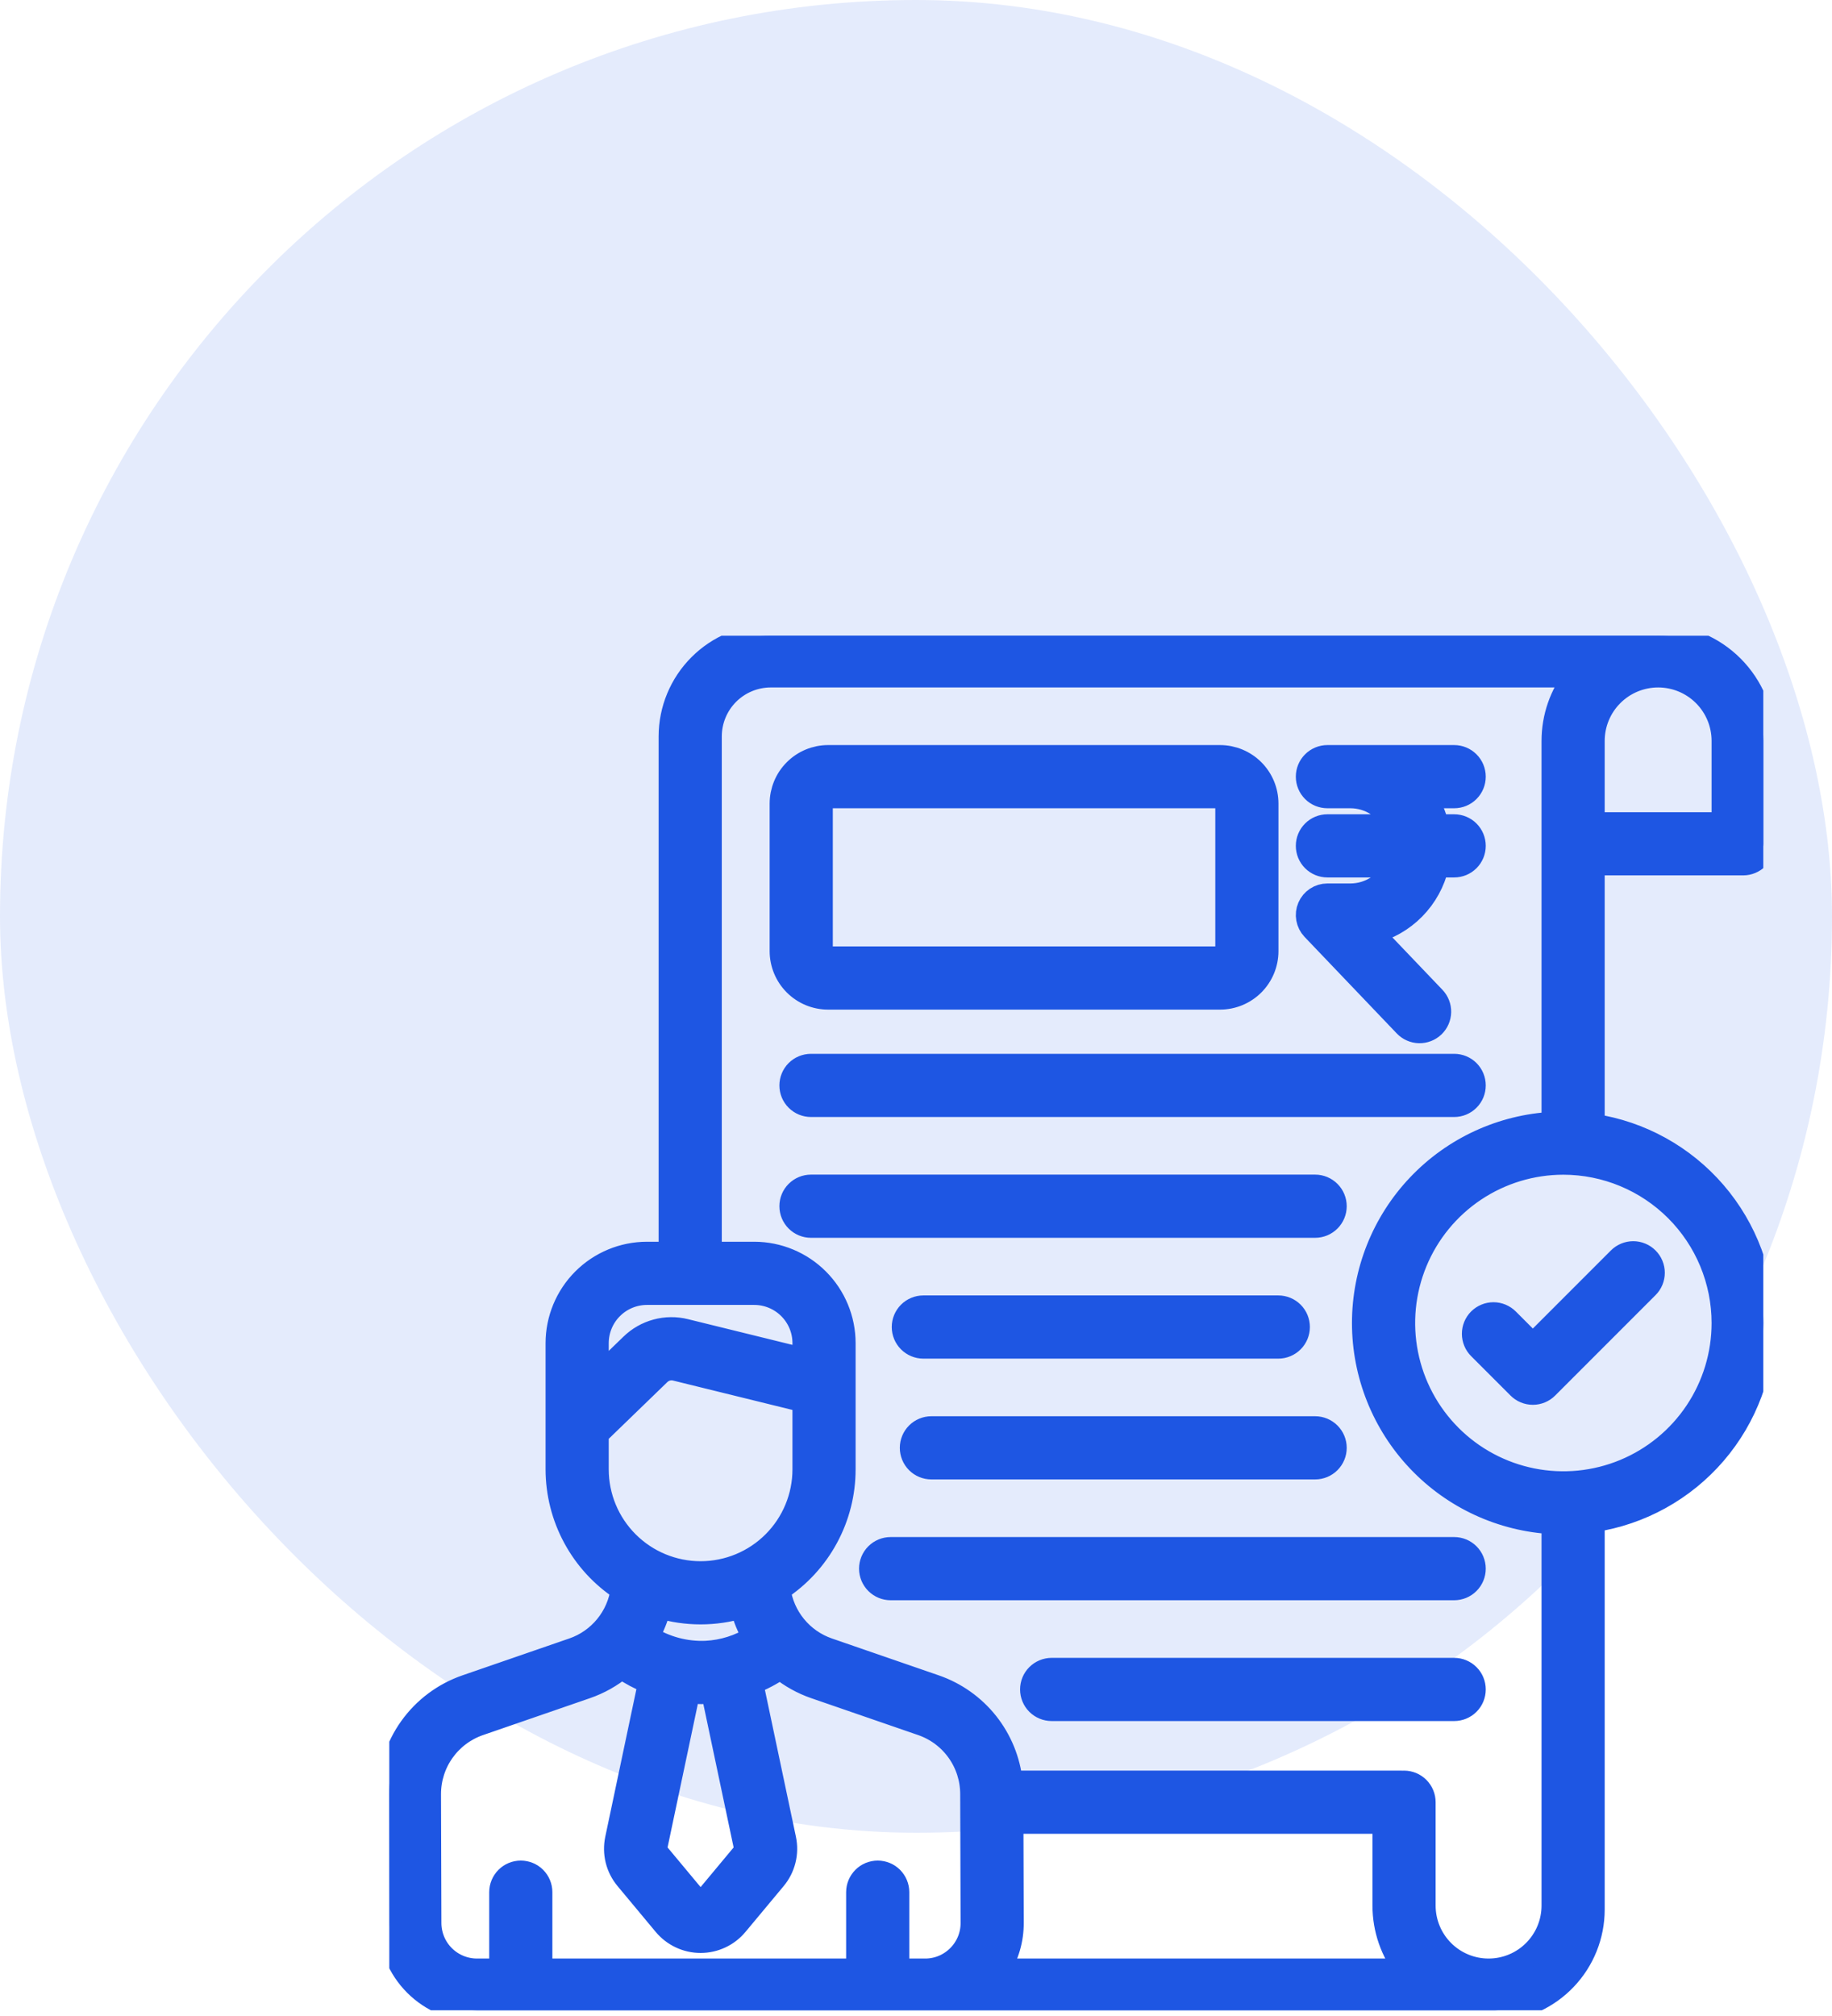 <svg xmlns="http://www.w3.org/2000/svg" width="80" height="88" viewBox="0 0 80 88" fill="none"><rect opacity="0.12" width="80" height="80" rx="40" fill="#1E56E3"></rect><g clip-path="url(#clip0_60_4764)"><path d="M63.502 46.5H35.413C35.18 46.5 34.957 46.593 34.792 46.757C34.627 46.922 34.535 47.146 34.535 47.379C34.535 47.612 34.627 47.836 34.792 48C34.957 48.165 35.18 48.258 35.413 48.258H63.502C63.735 48.258 63.958 48.165 64.123 48C64.288 47.836 64.38 47.612 64.38 47.379C64.38 47.146 64.288 46.922 64.123 46.757C63.958 46.593 63.735 46.5 63.502 46.5ZM57.086 36.922C57.086 37.156 57.178 37.379 57.343 37.544C57.508 37.709 57.732 37.801 57.965 37.801H60.922C60.753 38.177 60.479 38.496 60.133 38.72C59.787 38.944 59.384 39.063 58.971 39.064H57.965C57.793 39.064 57.624 39.114 57.481 39.209C57.337 39.304 57.224 39.439 57.157 39.597C57.089 39.755 57.069 39.93 57.1 40.099C57.131 40.269 57.21 40.425 57.329 40.55L61.356 44.766C61.517 44.934 61.738 45.032 61.971 45.037C62.205 45.042 62.43 44.955 62.599 44.794C62.767 44.633 62.865 44.412 62.87 44.179C62.876 43.946 62.788 43.72 62.627 43.551L59.91 40.707C60.608 40.532 61.244 40.169 61.749 39.656C62.253 39.144 62.606 38.502 62.77 37.801H63.502C63.735 37.801 63.958 37.709 64.123 37.544C64.288 37.379 64.38 37.156 64.38 36.922C64.38 36.689 64.288 36.466 64.123 36.301C63.958 36.136 63.735 36.044 63.502 36.044H62.77C62.665 35.594 62.481 35.166 62.227 34.781H63.502C63.735 34.781 63.958 34.689 64.123 34.524C64.288 34.359 64.38 34.135 64.38 33.902C64.38 33.669 64.288 33.446 64.123 33.281C63.958 33.116 63.735 33.023 63.502 33.023H57.965C57.732 33.023 57.508 33.116 57.343 33.281C57.178 33.446 57.086 33.669 57.086 33.902C57.086 34.135 57.178 34.359 57.343 34.524C57.508 34.689 57.732 34.781 57.965 34.781H58.971C59.384 34.782 59.787 34.901 60.133 35.125C60.478 35.349 60.753 35.668 60.922 36.044H57.965C57.732 36.044 57.508 36.136 57.343 36.301C57.178 36.466 57.086 36.689 57.086 36.922ZM65.841 57.603C65.759 57.521 65.662 57.456 65.555 57.411C65.449 57.367 65.334 57.343 65.218 57.343C65.103 57.343 64.988 57.365 64.881 57.41C64.774 57.454 64.677 57.519 64.595 57.6C64.513 57.682 64.448 57.779 64.404 57.886C64.36 57.993 64.337 58.108 64.338 58.224C64.338 58.34 64.361 58.454 64.406 58.561C64.45 58.668 64.516 58.765 64.598 58.846L66.315 60.563C66.396 60.645 66.493 60.71 66.6 60.754C66.707 60.798 66.821 60.821 66.936 60.821C67.052 60.821 67.166 60.798 67.273 60.754C67.379 60.71 67.476 60.645 67.558 60.563L71.941 56.18C72.023 56.098 72.088 56.001 72.132 55.895C72.176 55.788 72.199 55.674 72.199 55.558C72.199 55.443 72.176 55.328 72.132 55.222C72.088 55.115 72.023 55.018 71.941 54.937C71.86 54.855 71.763 54.79 71.656 54.746C71.55 54.702 71.435 54.679 71.32 54.679C71.204 54.679 71.09 54.702 70.984 54.746C70.877 54.79 70.78 54.855 70.698 54.937L66.936 58.699L65.841 57.603ZM36.16 43.57H53.277C53.821 43.57 54.342 43.353 54.727 42.969C55.111 42.584 55.327 42.063 55.328 41.52V35.074C55.327 34.531 55.111 34.009 54.727 33.625C54.342 33.24 53.821 33.024 53.277 33.023H36.16C35.616 33.024 35.095 33.24 34.711 33.625C34.326 34.009 34.11 34.531 34.109 35.074V41.52C34.11 42.063 34.326 42.584 34.711 42.969C35.095 43.353 35.616 43.57 36.16 43.57ZM35.867 35.074C35.867 34.996 35.898 34.922 35.953 34.867C36.008 34.812 36.083 34.781 36.16 34.781H53.277C53.355 34.781 53.429 34.812 53.484 34.867C53.539 34.922 53.57 34.996 53.57 35.074V41.52C53.57 41.597 53.539 41.672 53.484 41.727C53.429 41.782 53.355 41.812 53.277 41.812H36.16C36.083 41.812 36.008 41.782 35.953 41.727C35.898 41.672 35.867 41.597 35.867 41.52V35.074ZM38.013 68.473C38.013 68.706 38.106 68.929 38.271 69.094C38.436 69.259 38.659 69.352 38.892 69.352H63.502C63.735 69.352 63.958 69.259 64.123 69.094C64.288 68.929 64.38 68.706 64.38 68.473C64.38 68.24 64.288 68.016 64.123 67.851C63.958 67.686 63.735 67.594 63.502 67.594H38.892C38.659 67.594 38.436 67.686 38.271 67.851C38.106 68.016 38.013 68.24 38.013 68.473ZM76.121 37.711C76.354 37.711 76.578 37.618 76.743 37.453C76.907 37.289 77 37.065 77 36.832V32.342C76.999 31.125 76.514 29.957 75.653 29.096C74.793 28.236 73.625 27.751 72.408 27.75C72.364 27.75 72.32 27.752 72.276 27.753C72.254 27.752 72.233 27.75 72.21 27.75H33.656C32.49 27.751 31.373 28.215 30.55 29.039C29.726 29.862 29.262 30.979 29.261 32.145V54.703H28.25C27.209 54.704 26.211 55.118 25.475 55.854C24.739 56.59 24.325 57.588 24.324 58.629V64.137C24.325 65.178 24.585 66.203 25.081 67.118C25.576 68.034 26.292 68.811 27.164 69.381C27.084 69.972 26.841 70.529 26.463 70.99C26.085 71.451 25.587 71.799 25.023 71.993L20.357 73.603C19.377 73.941 18.527 74.576 17.925 75.421C17.323 76.265 17 77.276 17 78.313L17.018 83.953C17.022 84.961 17.426 85.926 18.139 86.637C18.853 87.348 19.819 87.748 20.826 87.75H65.296C65.328 87.75 65.36 87.748 65.392 87.745C66.519 87.689 67.581 87.202 68.359 86.385C69.138 85.568 69.573 84.484 69.574 83.356V66.383C71.64 66.071 73.525 65.028 74.888 63.444C76.251 61.86 77 59.84 77 57.75C77 55.66 76.251 53.64 74.888 52.056C73.525 50.472 71.64 49.429 69.574 49.117V37.711H76.121ZM26.082 58.629C26.083 58.054 26.311 57.503 26.718 57.097C27.124 56.69 27.675 56.462 28.25 56.461H32.938C33.512 56.462 34.063 56.69 34.47 57.097C34.876 57.503 35.105 58.054 35.105 58.629V59.343L29.927 58.069C29.513 57.966 29.079 57.97 28.667 58.082C28.255 58.193 27.879 58.408 27.573 58.705L26.082 60.148V58.629ZM26.082 64.137V62.594L28.795 59.969C28.888 59.879 29.002 59.814 29.126 59.78C29.251 59.746 29.382 59.745 29.507 59.776L35.105 61.153V64.137C35.105 65.333 34.63 66.481 33.784 67.327C32.938 68.173 31.79 68.648 30.594 68.648C29.397 68.648 28.25 68.173 27.404 67.327C26.557 66.481 26.082 65.333 26.082 64.137ZM30.831 72.122C29.932 72.16 29.043 71.921 28.284 71.438C28.518 71.034 28.694 70.599 28.806 70.145C29.973 70.493 31.215 70.493 32.381 70.145C32.496 70.608 32.677 71.053 32.918 71.464C32.29 71.858 31.572 72.084 30.831 72.122ZM32.484 80.886L30.819 82.884C30.791 82.917 30.757 82.944 30.718 82.962C30.679 82.98 30.637 82.99 30.594 82.99C30.551 82.99 30.508 82.98 30.47 82.962C30.431 82.944 30.396 82.917 30.369 82.884L28.703 80.885C28.674 80.852 28.654 80.811 28.643 80.769C28.633 80.726 28.632 80.681 28.641 80.637L30.072 73.857C30.252 73.874 30.436 73.885 30.627 73.885C30.722 73.885 30.818 73.883 30.916 73.878C30.983 73.875 31.049 73.869 31.115 73.863L32.546 80.638C32.555 80.681 32.555 80.726 32.544 80.769C32.533 80.812 32.513 80.852 32.484 80.886ZM41.848 85.39C41.658 85.581 41.432 85.733 41.183 85.837C40.934 85.94 40.666 85.993 40.397 85.992H39.207V82.595C39.207 82.362 39.114 82.138 38.95 81.973C38.785 81.808 38.561 81.716 38.328 81.716C38.095 81.716 37.871 81.808 37.707 81.973C37.542 82.138 37.449 82.362 37.449 82.595V85.992H23.621V82.595C23.621 82.362 23.529 82.138 23.364 81.973C23.199 81.808 22.975 81.716 22.742 81.716C22.509 81.716 22.285 81.808 22.121 81.973C21.956 82.138 21.863 82.362 21.863 82.595V85.992H20.826C20.284 85.991 19.764 85.776 19.379 85.393C18.995 85.01 18.778 84.491 18.775 83.948L18.758 78.311C18.758 77.64 18.967 76.986 19.357 76.44C19.746 75.894 20.296 75.483 20.93 75.265L25.596 73.655C26.159 73.461 26.682 73.168 27.141 72.789C27.524 73.049 27.934 73.267 28.363 73.44L26.921 80.275C26.857 80.578 26.862 80.892 26.936 81.192C27.011 81.493 27.153 81.773 27.353 82.011L29.018 84.01C29.211 84.241 29.452 84.427 29.724 84.554C29.996 84.682 30.293 84.748 30.594 84.748C30.894 84.748 31.191 84.682 31.464 84.554C31.736 84.427 31.977 84.241 32.169 84.01L33.835 82.011C34.034 81.773 34.176 81.493 34.251 81.192C34.326 80.891 34.331 80.577 34.266 80.274L32.828 73.466C33.265 73.295 33.683 73.075 34.072 72.811C34.525 73.179 35.039 73.465 35.591 73.655L40.258 75.265C40.892 75.484 41.443 75.895 41.832 76.442C42.221 76.988 42.43 77.642 42.43 78.313L42.447 83.934C42.449 84.205 42.397 84.472 42.294 84.722C42.191 84.972 42.04 85.199 41.848 85.39ZM43.606 85.992C44.001 85.377 44.209 84.66 44.205 83.929L44.191 79.547H60.433V83.18C60.432 84.2 60.775 85.19 61.405 85.992H43.606ZM67.816 78.663L67.816 78.668V83.18C67.816 83.926 67.519 84.641 66.992 85.168C66.465 85.696 65.749 85.992 65.003 85.992C64.257 85.992 63.542 85.696 63.014 85.168C62.487 84.641 62.191 83.926 62.191 83.18V78.668C62.191 78.435 62.098 78.211 61.933 78.046C61.769 77.882 61.545 77.789 61.312 77.789C61.292 77.789 61.273 77.791 61.253 77.792C61.234 77.791 61.215 77.789 61.195 77.789H44.159C44.06 76.847 43.694 75.953 43.105 75.211C42.515 74.47 41.726 73.912 40.831 73.603L36.164 71.993C35.6 71.798 35.102 71.451 34.724 70.99C34.346 70.529 34.103 69.972 34.023 69.381C34.895 68.811 35.611 68.034 36.107 67.118C36.603 66.203 36.863 65.178 36.863 64.137V58.629C36.862 57.588 36.448 56.59 35.712 55.854C34.976 55.118 33.978 54.704 32.938 54.703H31.019V32.145C31.02 31.445 31.298 30.775 31.792 30.281C32.286 29.787 32.957 29.509 33.656 29.508H68.799C68.161 30.315 67.815 31.314 67.816 32.342V36.832L67.816 36.837V49.031C65.582 49.147 63.477 50.116 61.937 51.739C60.397 53.361 59.538 55.513 59.538 57.75C59.538 59.987 60.397 62.139 61.937 63.761C63.477 65.384 65.582 66.353 67.816 66.469V78.663ZM75.242 57.75C75.242 59.129 74.833 60.477 74.067 61.624C73.301 62.77 72.212 63.664 70.938 64.192C69.664 64.72 68.262 64.858 66.909 64.589C65.557 64.32 64.314 63.656 63.339 62.68C62.364 61.705 61.7 60.463 61.431 59.11C61.162 57.758 61.3 56.356 61.828 55.082C62.355 53.808 63.249 52.719 64.396 51.952C65.542 51.186 66.891 50.777 68.269 50.777C70.118 50.779 71.891 51.515 73.198 52.822C74.505 54.129 75.24 55.901 75.242 57.75ZM69.574 35.953V32.342C69.574 31.59 69.872 30.869 70.404 30.338C70.935 29.806 71.656 29.508 72.408 29.508C73.16 29.508 73.88 29.806 74.412 30.338C74.944 30.869 75.242 31.59 75.242 32.342V35.953H69.574ZM63.502 72.867H45.923C45.69 72.867 45.467 72.96 45.302 73.125C45.137 73.289 45.045 73.513 45.045 73.746C45.045 73.979 45.137 74.203 45.302 74.368C45.467 74.532 45.69 74.625 45.923 74.625H63.502C63.735 74.625 63.958 74.532 64.123 74.368C64.288 74.203 64.38 73.979 64.38 73.746C64.38 73.513 64.288 73.289 64.123 73.125C63.958 72.96 63.735 72.867 63.502 72.867ZM55.821 58.805C56.054 58.805 56.278 58.712 56.443 58.547C56.608 58.382 56.7 58.159 56.7 57.926C56.7 57.693 56.608 57.469 56.443 57.304C56.278 57.139 56.054 57.047 55.821 57.047H40.32C40.087 57.047 39.864 57.139 39.699 57.304C39.534 57.469 39.441 57.693 39.441 57.926C39.441 58.159 39.534 58.382 39.699 58.547C39.864 58.712 40.087 58.805 40.32 58.805H55.821ZM58.309 52.652C58.309 52.419 58.216 52.196 58.051 52.031C57.886 51.866 57.663 51.773 57.43 51.773H35.413C35.18 51.773 34.957 51.866 34.792 52.031C34.627 52.196 34.535 52.419 34.535 52.652C34.535 52.885 34.627 53.109 34.792 53.274C34.957 53.439 35.18 53.531 35.413 53.531H57.43C57.663 53.531 57.886 53.439 58.051 53.274C58.216 53.109 58.309 52.885 58.309 52.652ZM40.672 64.078H57.43C57.663 64.078 57.886 63.986 58.051 63.821C58.216 63.656 58.309 63.432 58.309 63.199C58.309 62.966 58.216 62.743 58.051 62.578C57.886 62.413 57.663 62.32 57.43 62.32H40.672C40.439 62.32 40.215 62.413 40.05 62.578C39.886 62.743 39.793 62.966 39.793 63.199C39.793 63.432 39.886 63.656 40.05 63.821C40.215 63.986 40.439 64.078 40.672 64.078Z" fill="#1E56E3" stroke="#1E56E3"></path></g><defs><clipPath id="clip0_60_4764"><rect width="60" height="60" fill="white" transform="translate(17 27.75)"></rect></clipPath></defs></svg>